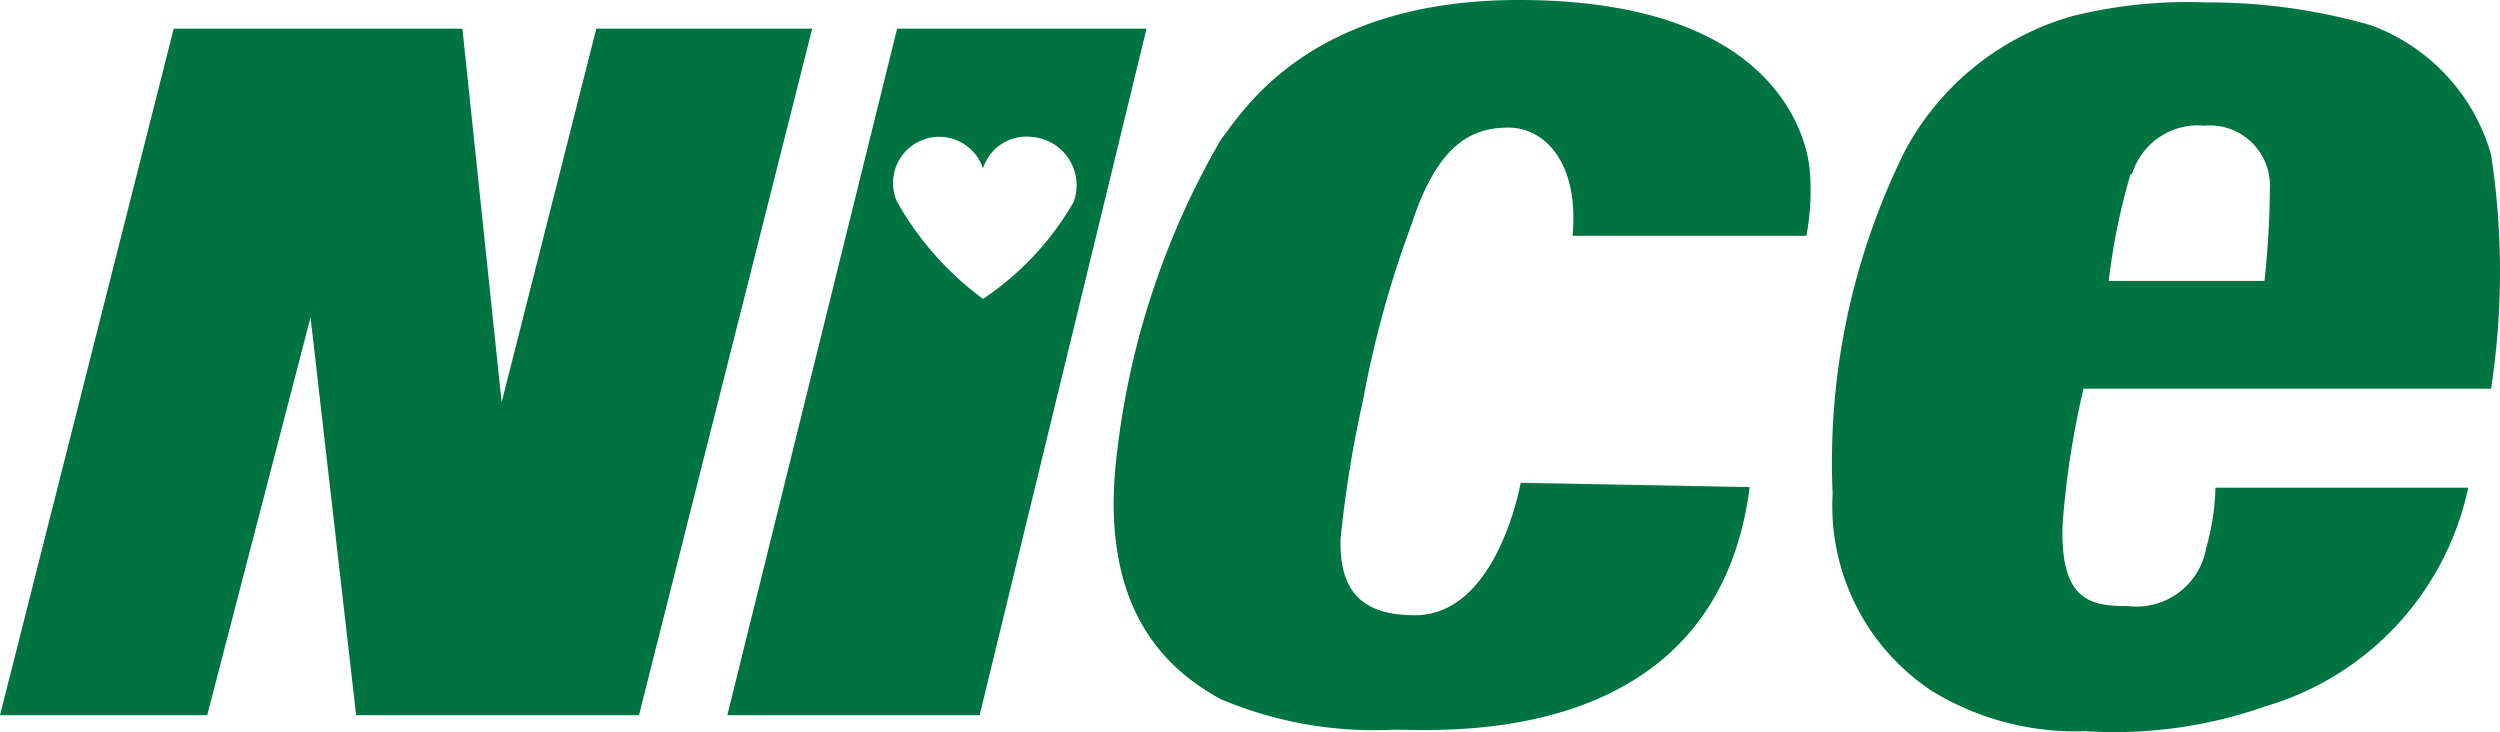 <svg xmlns="http://www.w3.org/2000/svg" width="171.973" height="50.362" viewBox="0 0 171.973 50.362">
  <g id="グループ_88" data-name="グループ 88" transform="translate(-628.027 -5748.637)">
    <path id="パス_1153" data-name="パス 1153" d="M74.23,171.228,86.179,124h19.859l2.7,25.7L115.25,124H130.1l-11.916,47.228H98.729l-3.137-27.369-7.109,27.369Z" transform="translate(553.797 5626.607)" fill="#007440"/>
    <path id="パス_1154" data-name="パス 1154" d="M125.176,156.62s-1.569,9.112-7.276,9.112c-3.338,0-5.24-1.368-5.107-5.307a80.108,80.108,0,0,1,1.535-9.446,71.695,71.695,0,0,1,3.338-12.116c1.8-5.574,4.172-6.675,6.675-6.675s4.873,2.437,4.406,7.443h16.088a17.154,17.154,0,0,0,.234-4.506c-.234-2.5-2.537-11.715-20.026-11.715-14.486,0-19.025,7.743-20.493,9.612a55.639,55.639,0,0,0-7.143,21.561c-1.3,10.614,3.338,14.853,7.143,16.922a27.1,27.1,0,0,0,11.916,2.1c3.338,0,22.162,1.368,24.465-16.688Z" transform="translate(607.454 5625.227)" fill="#007440"/>
    <path id="パス_1155" data-name="パス 1155" d="M129.29,150.046h28.037a52.9,52.9,0,0,0,0-16.088,13.351,13.351,0,0,0-8.277-8.912,40.417,40.417,0,0,0-11.315-1.569,32.809,32.809,0,0,0-9.179.934,18.925,18.925,0,0,0-11.515,9.212,48.163,48.163,0,0,0-5.007,23.631,15.253,15.253,0,0,0,6.876,13.618,18.958,18.958,0,0,0,10.514,2.737,31.239,31.239,0,0,0,12.349-1.7,20.026,20.026,0,0,0,13.985-15.053H138.368a16.689,16.689,0,0,1-.634,4.139A4.873,4.873,0,0,1,132.327,165c-2.5,0-4.673-.3-4.473-5.674A60.648,60.648,0,0,1,129.29,150.046Zm3.338-14.753a4.739,4.739,0,0,1,4.973-3.338,4.139,4.139,0,0,1,4.506,4.372,61.247,61.247,0,0,1-.367,6.308H131.025a44.123,44.123,0,0,1,1.5-7.343Z" transform="translate(642.059 5625.326)" fill="#007440"/>
    <path id="パス_1156" data-name="パス 1156" d="M100.9,124,89.22,171.228h17.356L118.058,124Zm5.908,18.591a21.327,21.327,0,0,1-5.908-6.675,3.174,3.174,0,1,1,5.908-2.3,3.137,3.137,0,0,1,3.338-2.169,3.338,3.338,0,0,1,2.9,4.472A20.026,20.026,0,0,1,106.81,142.591Z" transform="translate(588.839 5626.607)" fill="#007440"/>
  </g>
</svg>
